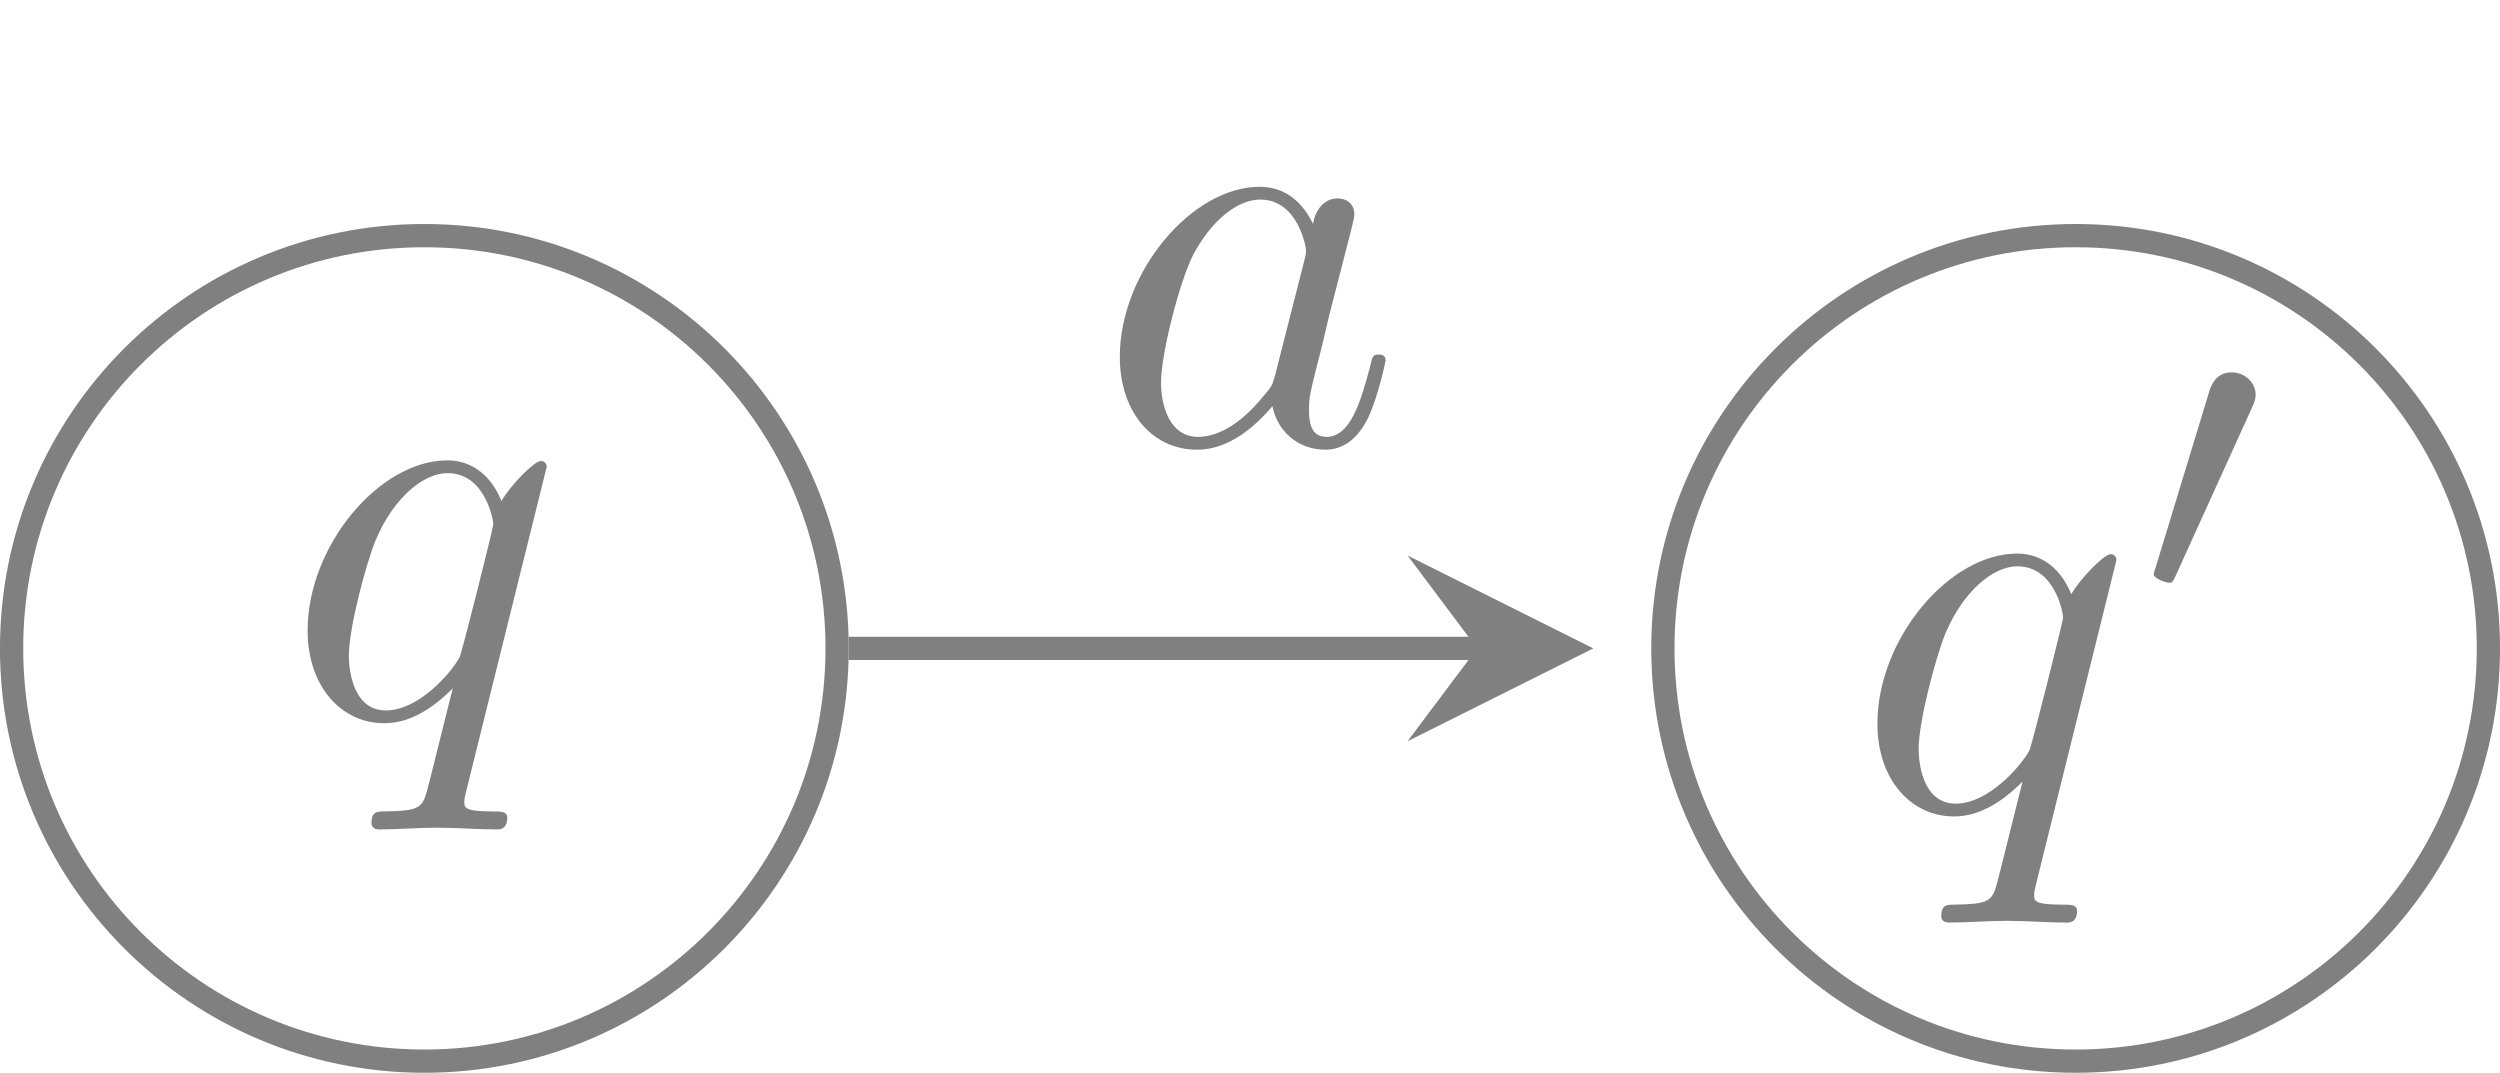 <?xml version='1.0' encoding='UTF-8'?>
<!-- This file was generated by dvisvgm 2.8.1 -->
<svg version='1.1' xmlns='http://www.w3.org/2000/svg' xmlns:xlink='http://www.w3.org/1999/xlink' width='42.918pt' height='18.416pt' viewBox='0 -18.416 42.918 18.416'>
<g id='page1'>
<g transform='matrix(1 0 0 -1 0 0)'>
<path d='M14.371 7.285C14.371 11.199 11.199 14.371 7.285 14.371C3.371 14.371 .199 11.199 .199 7.285C.199 3.371 3.371 .199 7.285 .199C11.199 .199 14.371 3.371 14.371 7.285Z' stroke='#808080' fill='none' stroke-width='.399'/>
<path d='M9.386 10.403C9.386 10.443 9.355 10.503 9.286 10.503C9.176 10.503 8.778 10.104 8.609 9.816C8.389 10.353 8.001 10.513 7.682 10.513C6.507 10.513 5.281 9.039 5.281 7.594C5.281 6.618 5.869 6 6.596 6C7.025 6 7.413 6.239 7.772 6.598C7.682 6.249 7.353 4.905 7.324 4.815C7.244 4.536 7.164 4.496 6.606 4.486C6.477 4.486 6.377 4.486 6.377 4.287C6.377 4.277 6.377 4.177 6.507 4.177C6.825 4.177 7.174 4.207 7.503 4.207C7.841 4.207 8.2 4.177 8.529 4.177C8.579 4.177 8.708 4.177 8.708 4.377C8.708 4.486 8.609 4.486 8.449 4.486C7.971 4.486 7.971 4.556 7.971 4.646C7.971 4.715 7.991 4.775 8.011 4.865L9.386 10.403ZM6.626 6.22C6.029 6.22 5.989 6.987 5.989 7.156C5.989 7.634 6.278 8.72 6.447 9.138C6.756 9.875 7.274 10.294 7.682 10.294C8.33 10.294 8.469 9.487 8.469 9.417C8.469 9.357 7.921 7.176 7.891 7.136C7.742 6.857 7.184 6.22 6.626 6.22Z' fill='#808080'/>
<path d='M42.719 7.285C42.719 11.199 39.547 14.371 35.633 14.371C31.719 14.371 28.547 11.199 28.547 7.285C28.547 3.371 31.719 .199 35.633 .199C39.547 .199 42.719 3.371 42.719 7.285Z' stroke='#808080' fill='none' stroke-width='.399' stroke-miterlimit='10'/>
<path d='M36.334 8.803C36.334 8.843 36.304 8.903 36.235 8.903C36.125 8.903 35.727 8.504 35.558 8.216C35.338 8.753 34.95 8.913 34.631 8.913C33.456 8.913 32.23 7.439 32.23 5.994C32.23 5.018 32.818 4.4 33.545 4.4C33.974 4.4 34.362 4.639 34.721 4.998C34.631 4.649 34.302 3.305 34.273 3.215C34.193 2.936 34.113 2.896 33.555 2.886C33.426 2.886 33.326 2.886 33.326 2.687C33.326 2.677 33.326 2.578 33.456 2.578C33.775 2.578 34.123 2.608 34.452 2.608C34.79 2.608 35.149 2.578 35.478 2.578C35.528 2.578 35.657 2.578 35.657 2.777C35.657 2.886 35.558 2.886 35.398 2.886C34.92 2.886 34.92 2.956 34.92 3.046C34.92 3.115 34.94 3.175 34.96 3.265L36.334 8.803ZM33.575 4.62C32.978 4.62 32.938 5.387 32.938 5.556C32.938 6.034 33.227 7.12 33.396 7.538C33.705 8.275 34.223 8.694 34.631 8.694C35.279 8.694 35.418 7.887 35.418 7.817C35.418 7.758 34.87 5.576 34.84 5.536C34.691 5.257 34.133 4.62 33.575 4.62Z' fill='#808080'/>
<path d='M38.66 11.417C38.715 11.536 38.723 11.592 38.723 11.64C38.723 11.857 38.527 12.024 38.311 12.024C38.046 12.024 37.962 11.808 37.927 11.696L37.007 8.676C37 8.662 36.972 8.571 36.972 8.564C36.972 8.481 37.188 8.411 37.244 8.411C37.293 8.411 37.299 8.425 37.349 8.53L38.66 11.417Z' fill='#808080'/>
<path d='M14.57 7.285H25.359' stroke='#808080' fill='none' stroke-width='.399' stroke-miterlimit='10'/>
<path d='M27.352 7.285L24.164 8.879L25.359 7.285L24.164 5.691' fill='#808080'/>
<path d='M22.542 14.571C22.362 14.94 22.073 15.209 21.625 15.209C20.46 15.209 19.224 13.744 19.224 12.29C19.224 11.354 19.772 10.696 20.549 10.696C20.748 10.696 21.247 10.736 21.844 11.443C21.924 11.025 22.273 10.696 22.751 10.696C23.099 10.696 23.328 10.926 23.488 11.244C23.657 11.603 23.787 12.211 23.787 12.23C23.787 12.33 23.697 12.33 23.667 12.33C23.568 12.33 23.558 12.29 23.528 12.151C23.358 11.503 23.179 10.916 22.771 10.916C22.502 10.916 22.472 11.174 22.472 11.374C22.472 11.593 22.492 11.673 22.601 12.111C22.711 12.529 22.731 12.629 22.82 13.008L23.179 14.402C23.249 14.681 23.249 14.701 23.249 14.741C23.249 14.91 23.129 15.01 22.96 15.01C22.721 15.01 22.571 14.79 22.542 14.571ZM21.894 11.991C21.844 11.812 21.844 11.792 21.695 11.623C21.257 11.075 20.848 10.916 20.569 10.916C20.071 10.916 19.932 11.463 19.932 11.852C19.932 12.35 20.25 13.575 20.479 14.033C20.788 14.621 21.237 14.99 21.635 14.99C22.283 14.99 22.422 14.173 22.422 14.113S22.402 13.993 22.392 13.944L21.894 11.991Z' fill='#808080'/>
</g>
</g>
</svg>